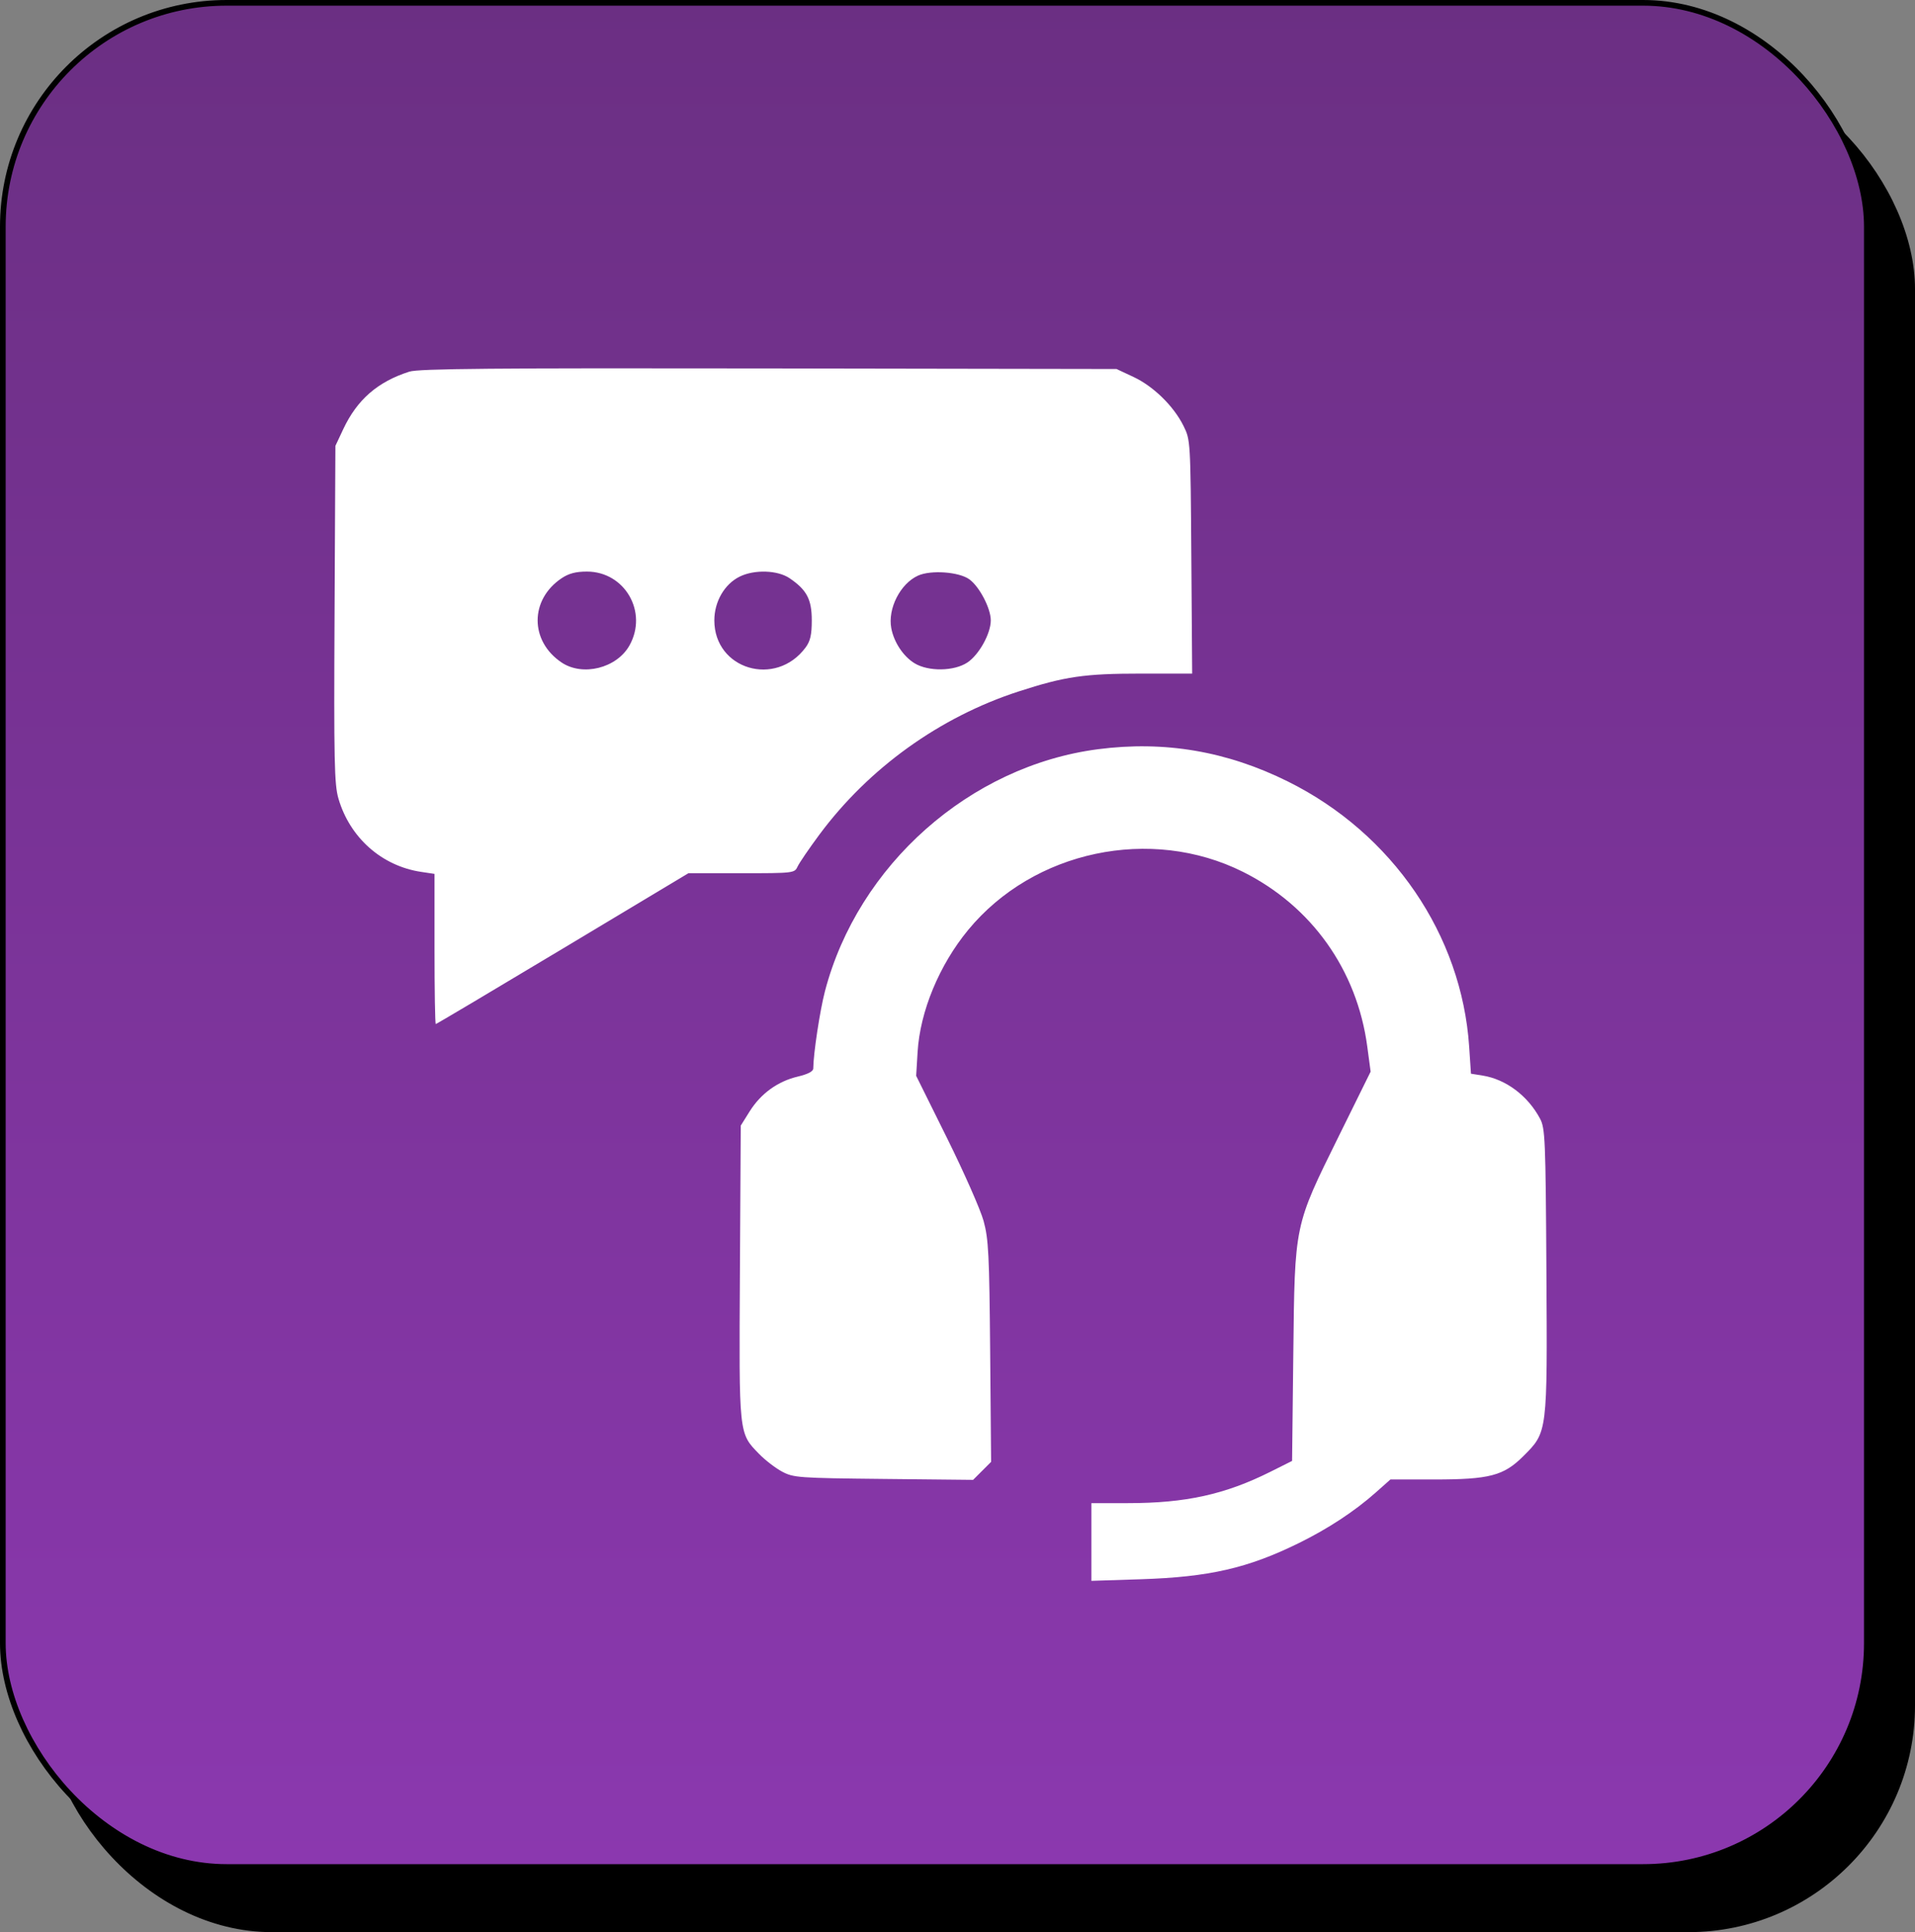 <?xml version="1.0" encoding="UTF-8"?> <svg xmlns="http://www.w3.org/2000/svg" width="338" height="341" viewBox="0 0 338 341" fill="none"><rect x="0" y="0" width="338" height="341" fill="#808080" stroke="none"/><rect x="8.5" y="11.5" width="329" height="329" rx="39.5" fill="black" stroke="black"></rect><rect x="0.5" y="0.5" width="329" height="329" rx="39.5" fill="#D9D9D9"></rect><rect x="0.5" y="0.5" width="329" height="329" rx="39.5" fill="url(#paint0_linear_712_65)"></rect><rect x="0.5" y="0.5" width="329" height="329" rx="39.5" stroke="black"></rect><path fill-rule="evenodd" clip-rule="evenodd" d="M72.253 65.589C66.65 67.379 63.024 70.538 60.573 75.761L59.197 78.694L59.049 108.384C58.921 134.305 59.008 138.438 59.735 140.937C61.743 147.839 67.38 152.836 74.333 153.878L76.692 154.232V167.482C76.692 174.769 76.792 180.732 76.914 180.732C77.037 180.732 87.121 174.743 99.323 167.423L121.509 154.113H130.874C140.077 154.113 140.247 154.093 140.776 152.939C141.073 152.293 142.795 149.768 144.604 147.328C153.332 135.557 165.861 126.551 179.795 122.032C187.953 119.386 191.403 118.883 201.394 118.883H210.42L210.272 98.266C210.126 77.743 210.119 77.639 208.882 75.149C207.148 71.66 203.582 68.174 200.056 66.523L197.069 65.124L135.705 65.023C87.093 64.942 73.908 65.061 72.253 65.589ZM99.108 102.063C93.49 105.846 93.49 113.13 99.108 116.913C102.841 119.428 108.844 117.93 111.098 113.922C114.409 108.034 110.288 100.876 103.587 100.876C101.625 100.876 100.38 101.206 99.108 102.063ZM130.561 101.761C127.876 103.083 126.081 106.179 126.081 109.488C126.081 118.151 136.923 121.375 142.185 114.278C143.025 113.146 143.278 112.035 143.278 109.488C143.278 105.781 142.402 104.115 139.366 102.05C137.259 100.617 133.159 100.482 130.561 101.761ZM162.034 101.589C158.904 103.007 156.659 107.42 157.313 110.873C157.782 113.354 159.44 115.852 161.421 117.059C163.867 118.549 168.399 118.482 170.749 116.921C172.798 115.56 174.874 111.821 174.874 109.488C174.874 107.365 172.881 103.546 171.094 102.245C169.277 100.923 164.302 100.562 162.034 101.589ZM193.805 132.227C171.196 135.165 151.446 152.661 145.61 174.924C144.717 178.328 143.557 185.987 143.543 188.568C143.541 189.089 142.607 189.579 140.797 190.007C137.268 190.842 134.281 193.006 132.311 196.153L130.744 198.656L130.596 224.533C130.431 253.39 130.379 252.897 133.974 256.595C135.034 257.686 136.855 259.089 138.023 259.714C140.045 260.795 140.887 260.857 155.948 261.014L171.752 261.179L173.342 259.589L174.932 258L174.764 238.547C174.615 221.405 174.477 218.666 173.605 215.485C173.06 213.5 170.16 206.924 167.159 200.871L161.704 189.866L161.957 185.674C162.391 178.491 165.773 170.324 170.882 164.125C182.429 150.114 203.125 145.742 219.395 153.876C231.5 159.928 239.516 171.195 241.324 184.696L241.918 189.132L236.327 200.459C228.395 216.528 228.534 215.867 228.27 238.988L228.054 257.837L224.267 259.733C216.247 263.748 209.277 265.285 199.09 265.285H192.63V272.142V279L201.378 278.718C213.408 278.33 220.231 276.769 229.231 272.343C234.411 269.797 239.086 266.725 242.802 263.426L245.412 261.11H253.133C262.901 261.11 265.405 260.455 268.867 256.995C273.154 252.71 273.117 253.006 272.944 224.251C272.805 201.048 272.725 199.13 271.822 197.434C269.668 193.387 265.799 190.482 261.689 189.825L259.628 189.495L259.309 184.722C257.991 164.995 245.77 147.102 227.359 137.946C216.561 132.576 205.556 130.7 193.805 132.227Z" fill="white"></path><defs><linearGradient id="paint0_linear_712_65" x1="165" y1="0" x2="165" y2="330" gradientUnits="userSpaceOnUse"><stop stop-color="#6B2F83"></stop><stop offset="1" stop-color="#8B38AF"></stop></linearGradient></defs></svg> 